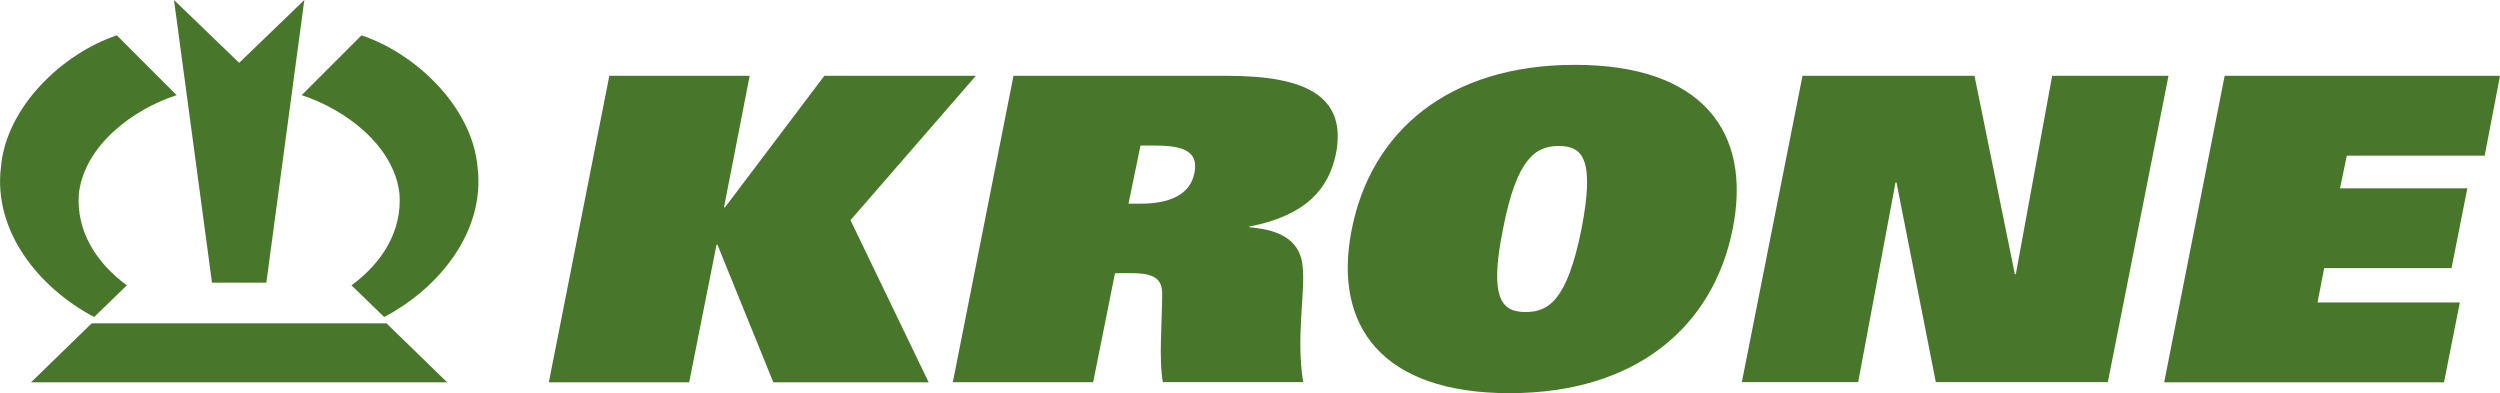 <?xml version="1.0" encoding="utf-8"?>
<!-- Generator: Adobe Illustrator 27.2.0, SVG Export Plug-In . SVG Version: 6.00 Build 0)  -->
<svg version="1.1" id="Layer_1" xmlns="http://www.w3.org/2000/svg" xmlns:xlink="http://www.w3.org/1999/xlink" x="0px" y="0px"
	 viewBox="0 0 150 23.6" style="enable-background:new 0 0 150 23.6;" xml:space="preserve">
<style type="text/css">
	.st0{fill:#48762B;}
</style>
<g>
	<path class="st0" d="M36.56,4.55h8.42l-1.54,7.89h0.06l5.96-7.89h9.09l-7.52,8.66l4.69,9.73H46.4l-3.35-8.25h-0.06l-1.64,8.25
		h-8.42L36.56,4.55z"/>
	<path class="st0" d="M60.81,4.55h12.85c4.66,0,7.16,1.2,6.5,4.66c-0.43,2.11-1.79,3.72-5.19,4.38l0,0.05
		c2.05,0.15,3.06,0.94,3.19,2.34c0.17,1.58-0.41,4.18,0.03,6.95h-8.42c-0.25-1.37-0.04-3.69-0.04-5.27
		c0.01-0.92-0.46-1.27-1.84-1.27H66.9l-1.31,6.54h-8.42L60.81,4.55z M68.43,12.22c1.65,0,2.98-0.48,3.24-1.86
		c0.26-1.35-0.78-1.63-2.46-1.63h-0.78l-0.72,3.49H68.43z"/>
	<path class="st0" d="M108.15,4.55h10.32l2.42,11.9h0.06l2.18-11.9h6.98l-3.64,18.38h-10.32l-2.36-11.98h-0.06l-2.24,11.98h-6.98
		L108.15,4.55z"/>
	<path class="st0" d="M133.48,4.55H150l-0.92,4.79h-8.27l-0.41,1.96h7.64l-0.95,4.79h-7.64l-0.4,2.06h8.54l-0.95,4.79h-16.79
		L133.48,4.55z"/>
	<g>
		<polygon class="st0" points="18.26,0 15.98,16.96 12.72,16.96 10.44,0 14.35,3.77 		"/>
		<path class="st0" d="M5.65,19.02l1.96-1.9c-1.85-1.36-3.04-3.26-2.88-5.49C5.06,8.7,8.05,6.52,10.6,5.71L7.01,2.12
			C3.75,3.21,0.38,6.41,0.06,10C-0.43,13.86,2.34,17.28,5.65,19.02z"/>
		<path class="st0" d="M23.05,19.02c3.31-1.74,6.09-5.16,5.6-9.02c-0.33-3.59-3.7-6.79-6.96-7.88L18.1,5.71
			c2.55,0.82,5.54,2.99,5.87,5.92c0.16,2.23-1.03,4.13-2.88,5.49L23.05,19.02z"/>
		<polygon class="st0" points="23.19,19.4 5.5,19.4 1.86,22.94 26.83,22.94 		"/>
	</g>
	<path class="st0" d="M94.5,3.89c7.63,0,10.63,4.02,9.46,9.85c-1.16,5.83-5.76,9.85-13.39,9.85c-7.63,0-10.63-4.02-9.46-9.85
		C82.27,7.91,86.87,3.89,94.5,3.89z M91.54,18.72c1.35,0,2.48-0.65,3.35-4.98c0.82-4.23,0.05-4.98-1.36-4.98
		c-1.41,0-2.53,0.75-3.35,4.98C89.3,18.07,90.19,18.72,91.54,18.72z"/>
</g>
</svg>
